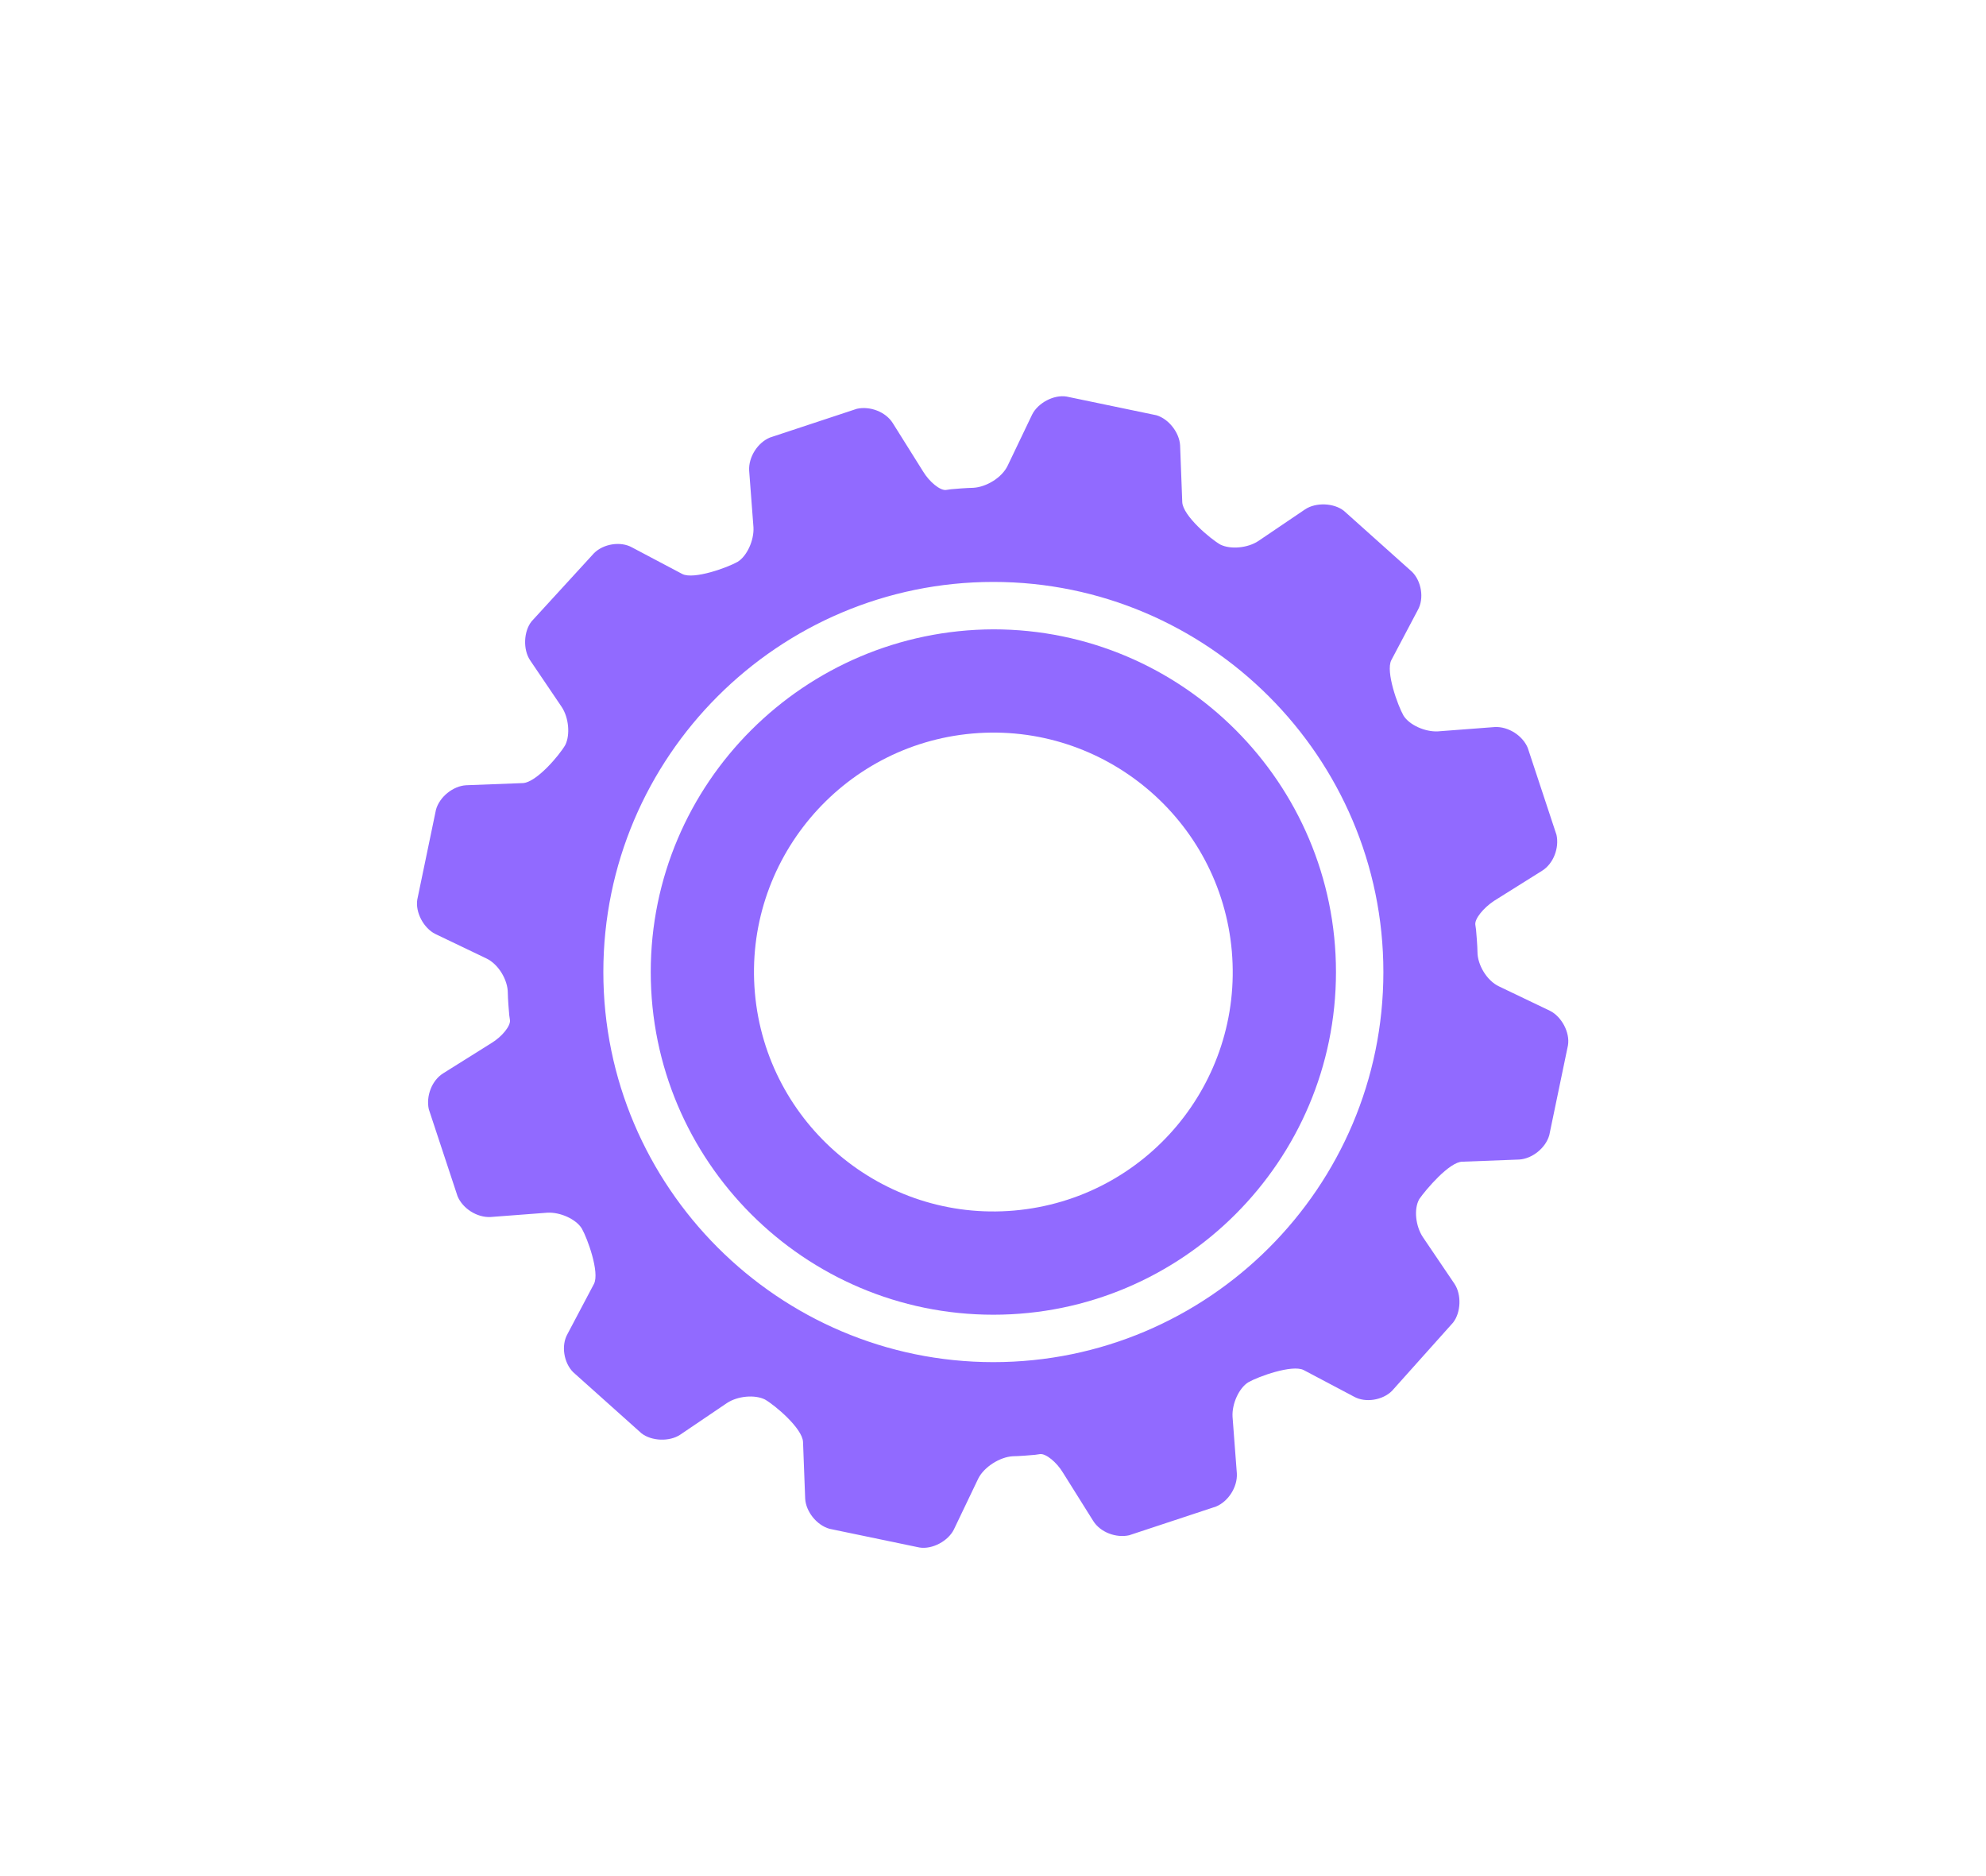 <?xml version="1.0" encoding="utf-8"?>
<!-- Generator: Adobe Illustrator 25.4.1, SVG Export Plug-In . SVG Version: 6.00 Build 0)  -->
<svg version="1.1" id="Hemen_Kirala" xmlns="http://www.w3.org/2000/svg" xmlns:xlink="http://www.w3.org/1999/xlink" x="0px"
	 y="0px" viewBox="0 0 276.5 261.1" style="enable-background:new 0 0 276.5 261.1;" xml:space="preserve">
<style type="text/css">
	.st0{fill:#916AFF;}
</style>
<g>
	<path class="st0" d="M90.6,135.3c0,26.3,21.4,47.7,47.7,47.7s47.7-21.4,47.7-47.7s-21.4-47.7-47.7-47.7
		C112,87.7,90.6,109,90.6,135.3z M171.5,132.4c1.6,18.4-12,34.5-30.3,36.1s-34.5-12-36.1-30.3s12-34.5,30.3-36.1
		S169.9,114.1,171.5,132.4z"/>
	<path class="st0" d="M203.6,161.7l7.9-0.3c1.8-0.1,3.7-1.6,4.2-3.4l2.6-12.5c0.3-1.8-0.9-4-2.5-4.8l-7.1-3.4c-1.7-0.8-3-3-3-4.8
		c0,0,0-0.9-0.2-3.1c-0.1-0.7-0.1-0.7-0.1-0.7c-0.1-0.8,1.1-2.3,2.6-3.3l6.7-4.2c1.6-1,2.4-3.2,2-5l-4-12.1c-0.7-1.7-2.7-3-4.6-2.9
		l-7.9,0.6c-1.8,0.1-4-0.9-4.8-2.2c-0.8-1.4-2.5-6.1-1.7-7.7l3.7-7c0.9-1.6,0.5-4-0.8-5.3l-9.5-8.5c-1.4-1.1-3.9-1.2-5.4-0.2
		l-6.5,4.4c-1.5,1-3.9,1.2-5.3,0.5c-1.4-0.8-5.2-4-5.3-5.9l-0.3-7.9c-0.1-1.8-1.6-3.7-3.3-4.2l-12.5-2.6c-1.8-0.3-4,0.9-4.8,2.5
		l-3.4,7.1c-0.8,1.7-3,3-4.8,3.1c0,0-0.9,0-3.1,0.2c-0.7,0.1-0.7,0.1-0.7,0.1c-0.8,0.1-2.3-1.1-3.2-2.6l-4.2-6.7c-1-1.6-3.2-2.4-5-2
		l-12.1,4c-1.7,0.7-3,2.7-2.9,4.6l0.6,7.9c0.1,1.8-0.9,4-2.2,4.8c-1.4,0.8-6.1,2.5-7.7,1.7l-7-3.7c-1.6-0.9-4-0.5-5.3,0.8L74,86.5
		c-1.1,1.4-1.2,3.9-0.2,5.4l4.4,6.5c1,1.5,1.2,3.9,0.5,5.3c-0.8,1.4-4,5.2-5.9,5.3l-7.9,0.3c-1.8,0.1-3.7,1.6-4.2,3.4l-2.6,12.5
		c-0.3,1.8,0.9,4,2.5,4.8l7.1,3.4c1.7,0.8,3,3,3,4.8c0,0,0,0.9,0.2,3.1C71,142,71,142,71,142c0.1,0.8-1.1,2.3-2.6,3.2l-6.7,4.2
		c-1.6,1-2.4,3.2-2,5l4,12.1c0.7,1.7,2.7,3,4.6,2.9l7.9-0.6c1.8-0.1,4,0.9,4.8,2.2c0.8,1.4,2.5,6.1,1.7,7.7l-3.7,7
		c-0.9,1.6-0.5,4,0.8,5.3l9.5,8.5c1.4,1.1,3.9,1.2,5.4,0.2l6.5-4.4c1.5-1,3.9-1.2,5.3-0.5c1.4,0.8,5.2,4,5.3,5.9l0.3,7.9
		c0.1,1.8,1.6,3.7,3.4,4.2l12.5,2.6c1.8,0.3,4-0.9,4.8-2.5l3.4-7.1c0.8-1.6,3-3,4.8-3.1c0,0,0.9,0,3.1-0.2c0.7-0.1,0.7-0.1,0.7-0.1
		c0.8-0.1,2.3,1.1,3.2,2.6l4.2,6.7c1,1.6,3.2,2.4,5,2l12.1-4c1.7-0.7,3-2.7,2.9-4.6l-0.6-7.9c-0.1-1.8,0.9-4,2.2-4.8
		c1.4-0.8,6.1-2.5,7.7-1.7l7,3.7c1.6,0.9,4,0.5,5.3-0.8l8.5-9.5c1.1-1.4,1.2-3.9,0.2-5.4l-4.4-6.5c-1-1.5-1.3-3.9-0.5-5.3
		C198.5,165.6,201.8,161.7,203.6,161.7z M138.3,189.6c-29.9,0-54.3-24.4-54.3-54.3c0-30,24.4-54.3,54.3-54.3s54.3,24.4,54.3,54.3
		C192.6,165.3,168.2,189.6,138.3,189.6z"/>
</g>
</svg>

